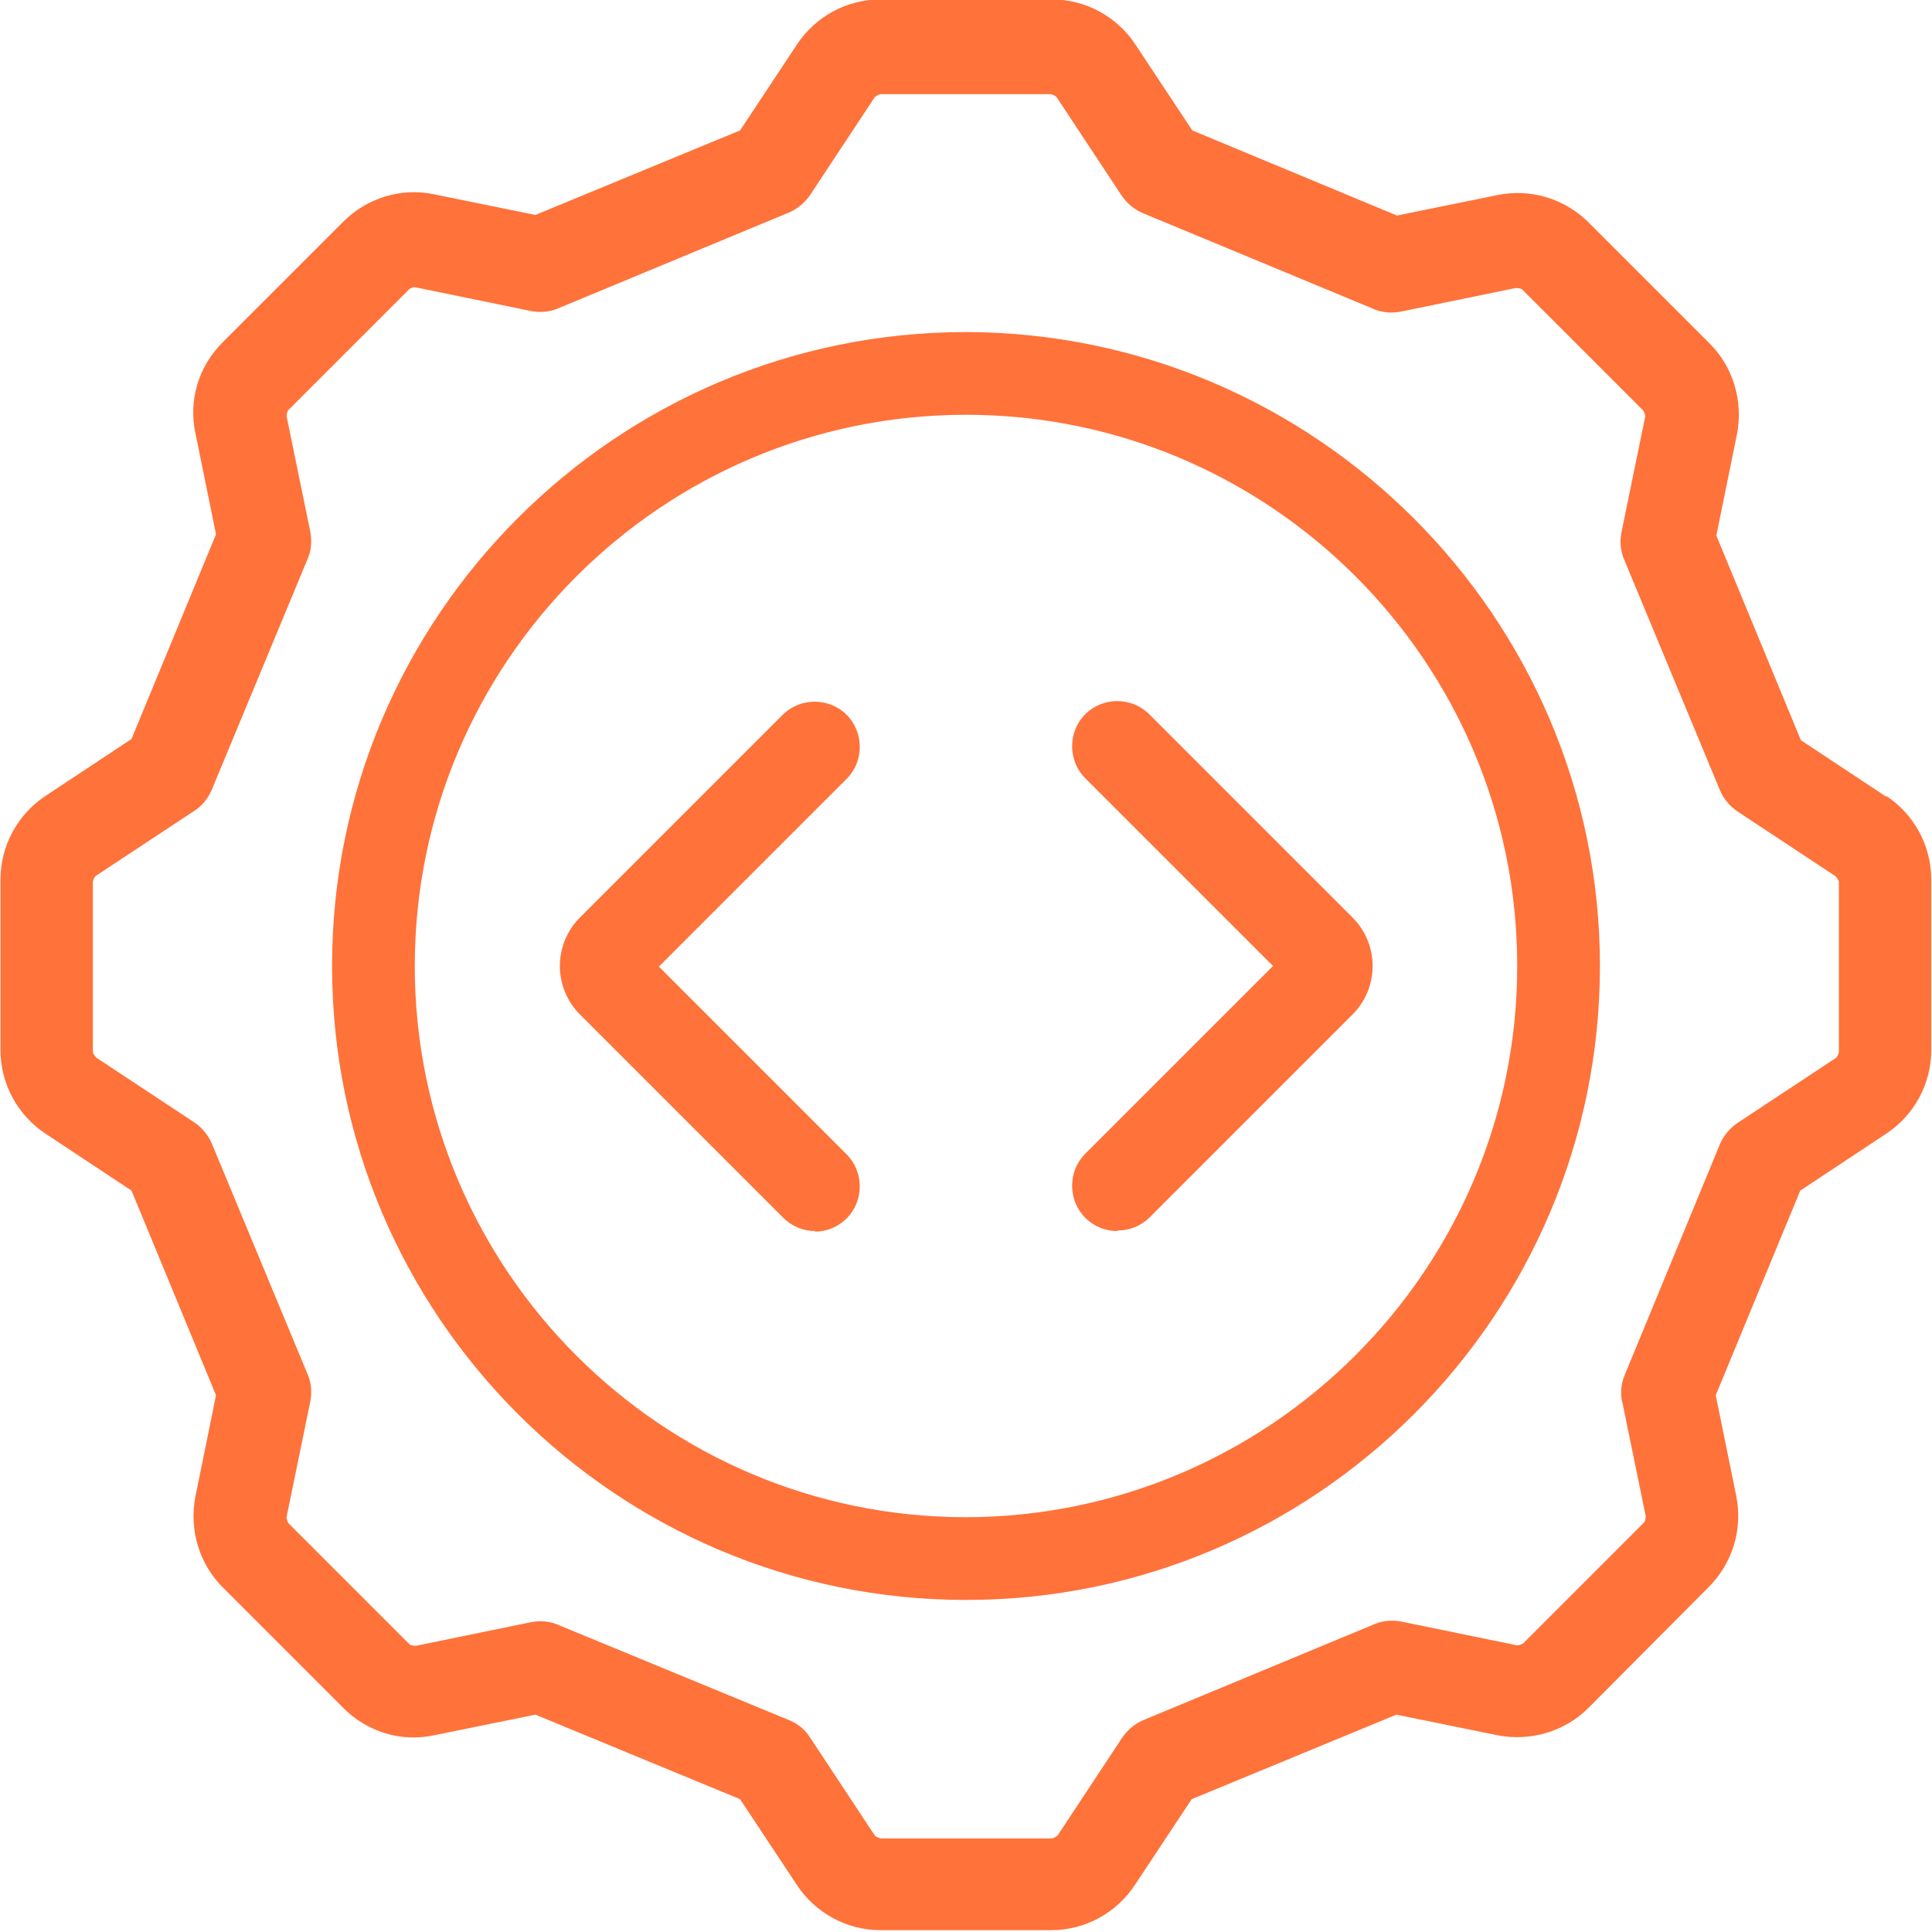 <svg width="32" height="32" viewBox="0 0 32 32" fill="none" xmlns="http://www.w3.org/2000/svg">
<g clip-path="url(#clip0_2494_5434)">
<path d="M31.248 13.2L29.828 12.26L28.428 8.87L28.768 7.2C28.878 6.65 28.708 6.08 28.318 5.69L26.318 3.69C25.918 3.29 25.358 3.12 24.808 3.23L23.138 3.57L19.748 2.16L18.808 0.74C18.498 0.27 17.978 -0.01 17.418 -0.01H14.588C14.028 -0.01 13.508 0.27 13.198 0.74L12.258 2.16L8.868 3.56L7.198 3.22C6.648 3.1 6.078 3.28 5.688 3.67L3.688 5.67C3.288 6.07 3.118 6.63 3.238 7.18L3.578 8.85L2.178 12.24L0.758 13.18C0.288 13.49 0.008 14.01 0.008 14.57V17.39C0.008 17.95 0.288 18.47 0.758 18.78L2.178 19.72L3.578 23.11L3.238 24.78C3.128 25.33 3.298 25.9 3.688 26.29L5.688 28.29C6.088 28.69 6.648 28.86 7.198 28.74L8.868 28.4L12.258 29.8L13.198 31.22C13.508 31.69 14.028 31.97 14.588 31.97H17.408C17.968 31.97 18.488 31.69 18.798 31.22L19.738 29.8L23.128 28.4L24.798 28.74C25.348 28.85 25.918 28.68 26.308 28.29L28.298 26.29C28.698 25.89 28.868 25.33 28.758 24.78L28.418 23.11L29.818 19.72L31.238 18.78C31.708 18.47 31.988 17.95 31.988 17.39V14.57C31.988 14.01 31.708 13.49 31.238 13.18L31.248 13.2ZM26.868 23.21L27.258 25.11C27.258 25.11 27.258 25.19 27.228 25.22L25.228 27.22C25.228 27.22 25.158 27.26 25.118 27.25L23.218 26.86C23.068 26.83 22.908 26.84 22.768 26.9L18.938 28.49C18.798 28.55 18.678 28.65 18.588 28.78L17.518 30.4C17.518 30.4 17.458 30.45 17.418 30.45H14.588C14.588 30.45 14.508 30.43 14.488 30.4L13.418 28.78C13.338 28.65 13.218 28.55 13.068 28.49L9.238 26.91C9.098 26.85 8.938 26.84 8.788 26.87L6.888 27.26C6.888 27.26 6.808 27.26 6.778 27.23L4.778 25.23C4.778 25.23 4.738 25.16 4.748 25.12L5.138 23.22C5.168 23.07 5.158 22.91 5.098 22.77L3.508 18.94C3.448 18.8 3.348 18.68 3.218 18.59L1.598 17.52C1.598 17.52 1.538 17.46 1.538 17.42V14.6C1.538 14.6 1.558 14.52 1.598 14.5L3.218 13.43C3.348 13.35 3.448 13.22 3.508 13.08L5.098 9.25C5.158 9.11 5.168 8.95 5.138 8.8L4.748 6.9C4.748 6.9 4.748 6.82 4.778 6.79L6.778 4.79C6.778 4.79 6.848 4.74 6.888 4.76L8.788 5.15C8.938 5.18 9.098 5.17 9.238 5.11L13.068 3.52C13.208 3.46 13.328 3.36 13.418 3.23L14.488 1.61C14.488 1.61 14.548 1.56 14.588 1.56H17.408C17.408 1.56 17.488 1.58 17.508 1.62L18.578 3.24C18.668 3.37 18.788 3.47 18.928 3.53L22.758 5.12C22.898 5.18 23.058 5.19 23.208 5.16L25.108 4.77C25.108 4.77 25.188 4.77 25.218 4.8L27.218 6.8C27.218 6.8 27.258 6.87 27.248 6.91L26.858 8.81C26.828 8.96 26.838 9.12 26.898 9.26L28.488 13.09C28.548 13.23 28.648 13.35 28.778 13.44L30.398 14.51C30.398 14.51 30.458 14.57 30.458 14.61V17.43C30.458 17.43 30.438 17.51 30.398 17.53L28.778 18.6C28.648 18.69 28.548 18.81 28.488 18.95L26.908 22.78C26.848 22.92 26.838 23.08 26.868 23.23V23.21Z" fill="#FF723A"/>
<path d="M16 5.5C10.21 5.5 5.5 10.21 5.5 16C5.5 21.79 10.21 26.5 16 26.5C21.79 26.5 26.5 21.79 26.5 16C26.5 10.22 21.78 5.51 16 5.5ZM16 25.13C10.97 25.13 6.87 21.04 6.87 16C6.87 10.96 10.97 6.87 16 6.87C21.03 6.87 25.13 10.96 25.13 16C25.13 21.03 21.03 25.12 16 25.13Z" fill="#FF723A"/>
<path d="M13.503 20.39C13.313 20.39 13.123 20.32 12.973 20.17L9.603 16.8C9.393 16.59 9.273 16.3 9.273 16C9.273 15.7 9.393 15.41 9.603 15.2L12.963 11.84C13.253 11.55 13.733 11.55 14.023 11.84C14.313 12.13 14.313 12.61 14.023 12.9L10.913 16.01L14.023 19.12C14.313 19.41 14.313 19.89 14.023 20.18C13.873 20.33 13.683 20.4 13.493 20.4L13.503 20.39Z" fill="#FF723A"/>
<path d="M18.505 20.39C18.315 20.39 18.125 20.32 17.975 20.17C17.685 19.88 17.685 19.4 17.975 19.11L21.085 16L17.975 12.89C17.685 12.6 17.685 12.12 17.975 11.83C18.265 11.54 18.745 11.54 19.035 11.83L22.405 15.2C22.615 15.41 22.735 15.7 22.735 16C22.735 16.3 22.615 16.59 22.405 16.8L19.045 20.16C18.895 20.31 18.705 20.38 18.515 20.38L18.505 20.39Z" fill="#FF723A"/>
</g>
<defs>
<clipPath id="clip0_2494_5434">
<rect width="32" height="32" fill="white"/>
</clipPath>
</defs>
</svg>
